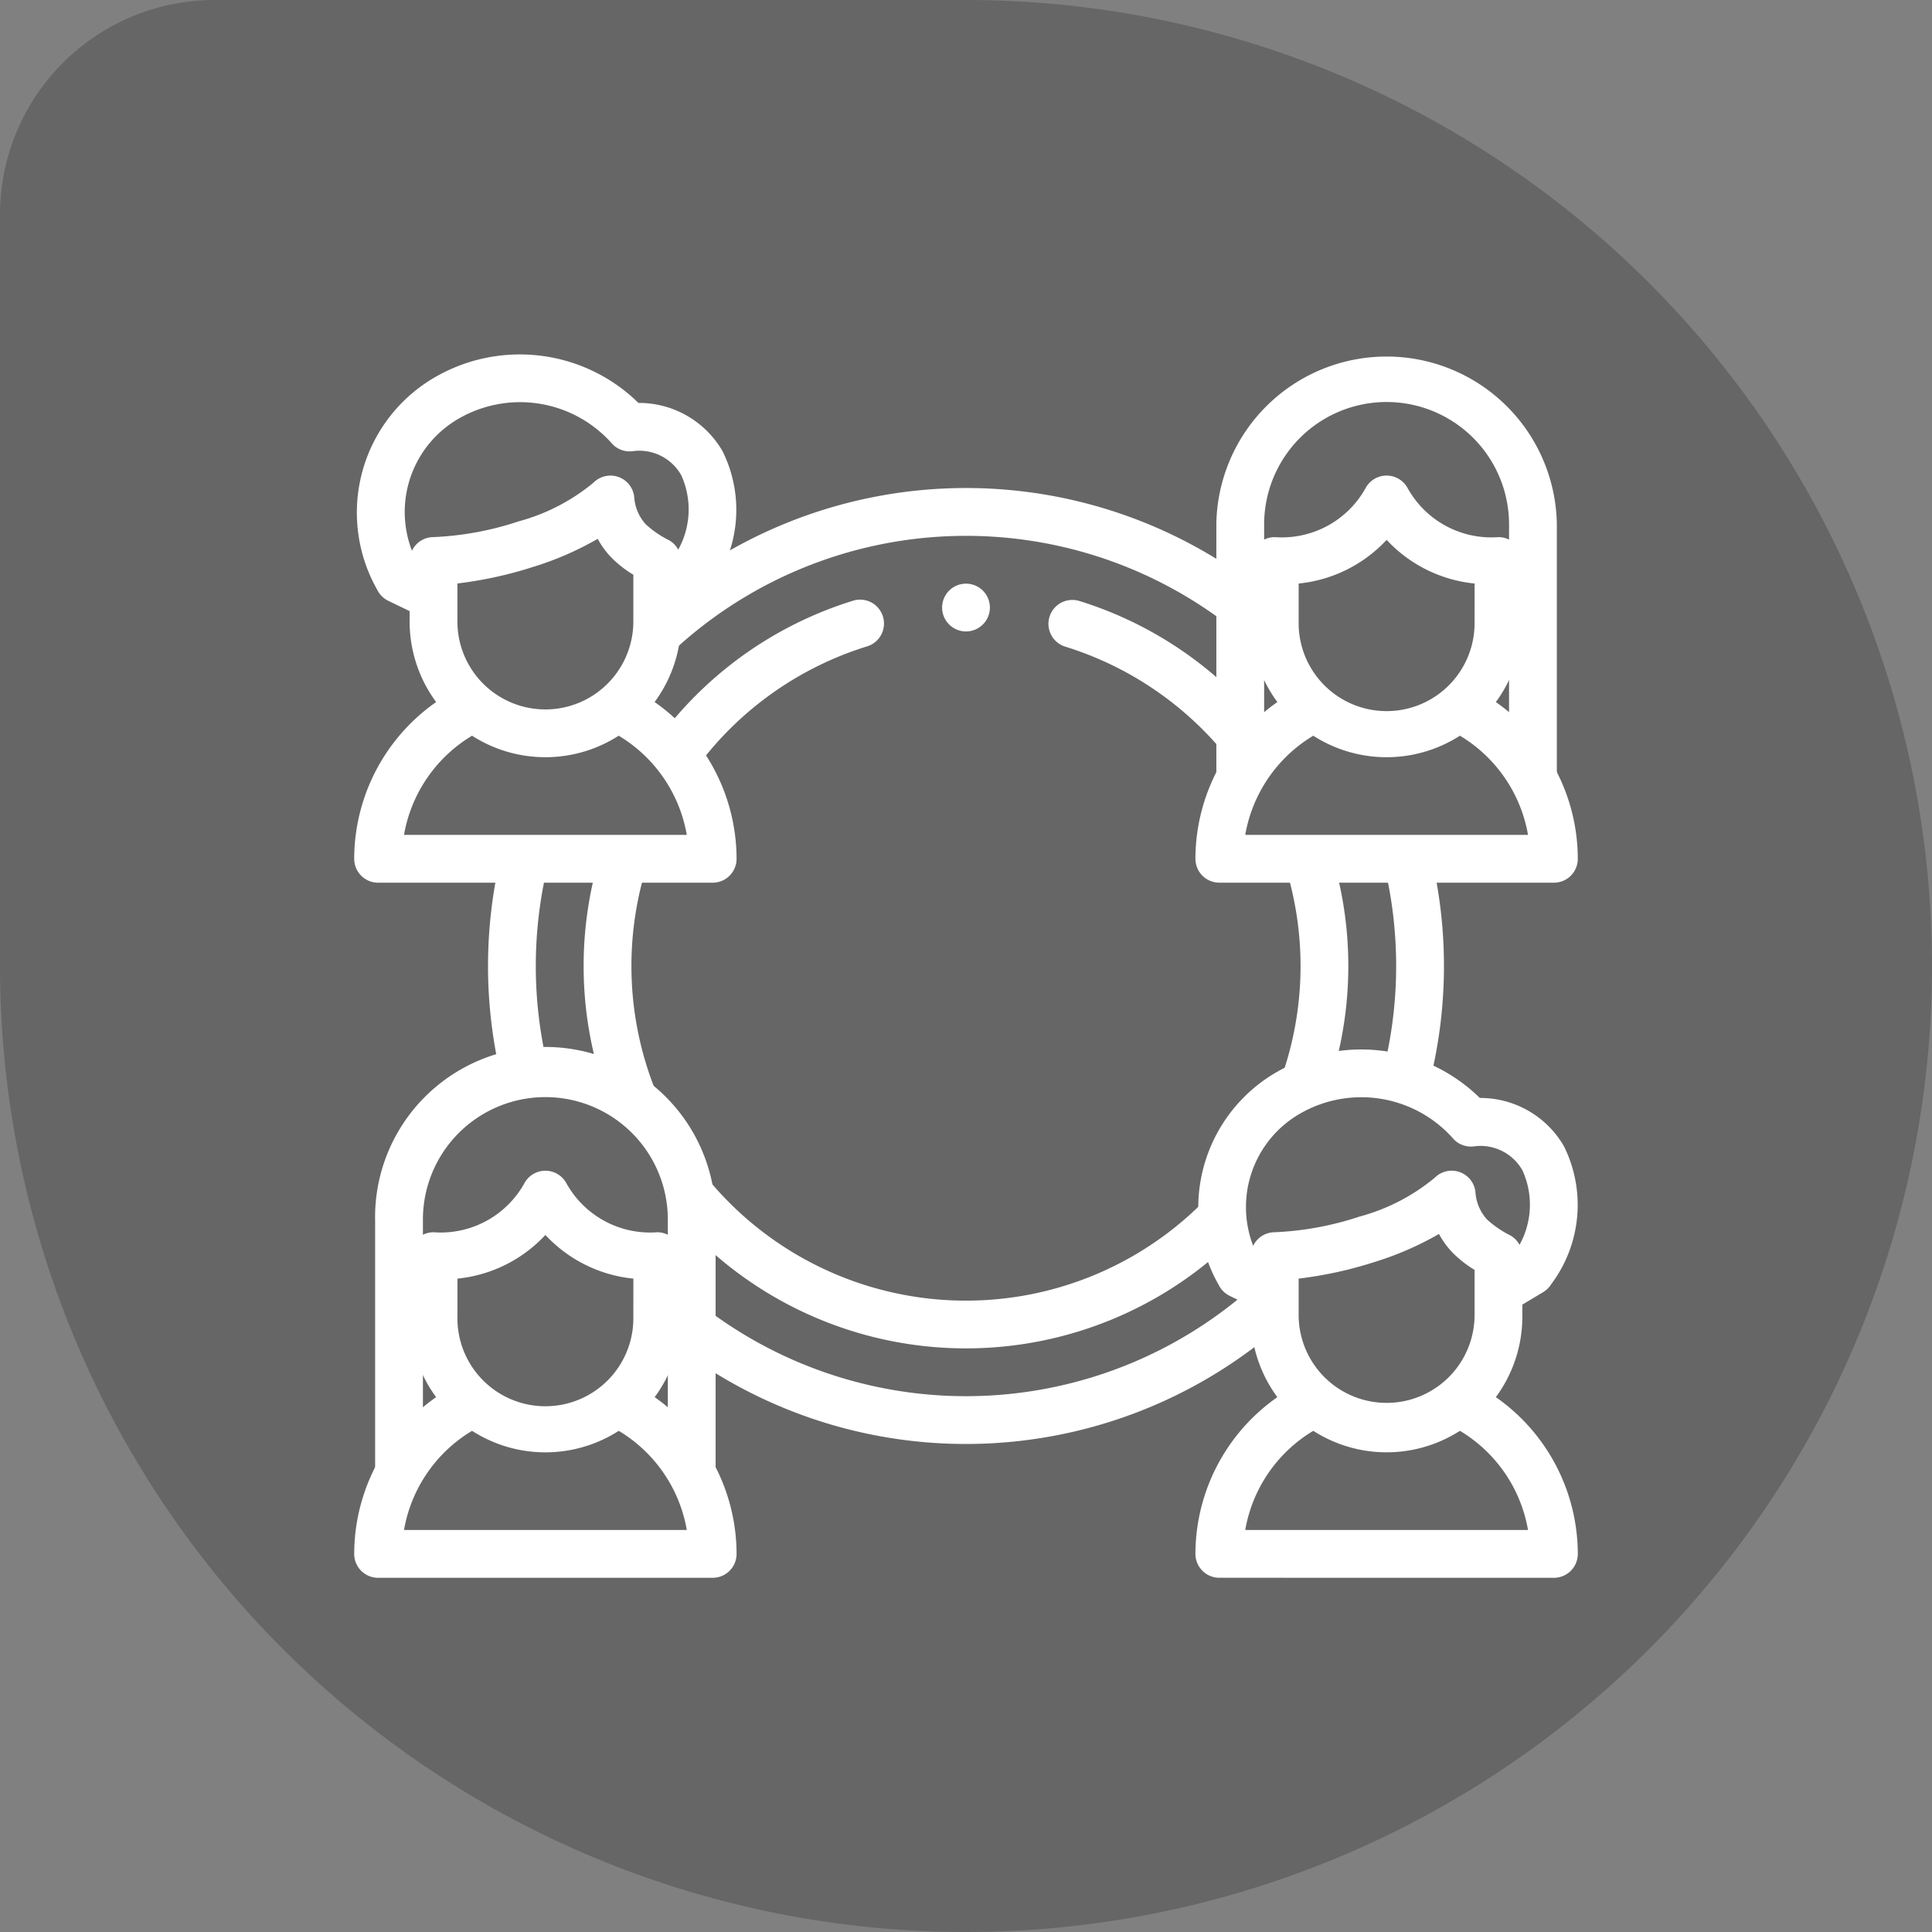 <svg id="Group_2" data-name="Group 2" xmlns="http://www.w3.org/2000/svg" width="60" height="60" viewBox="0 0 60 60">
  <rect x="0" y="0" width="60" height="60" fill="#808080" stroke="none"/>
  <path id="Path_1" data-name="Path 1" d="M0,6.667A6.667,6.667,0,0,1,6.667,0H30A30,30,0,1,1,0,30Z" opacity="0.2"/>
  <g id="Group_1" data-name="Group 1">
    <path id="Path_2" data-name="Path 2" d="M19.669,19.3a2.732,2.732,0,1,1-5.464,0v-1.18a12.52,12.52,0,0,0,2.349-.513,9.8,9.8,0,0,0,2.009-.873,2.61,2.61,0,0,0,.414.571,3.463,3.463,0,0,0,.692.544Zm1.484-1.877a.742.742,0,0,0-.371-.643,3.109,3.109,0,0,1-.73-.5,1.4,1.4,0,0,1-.357-.858.742.742,0,0,0-1.261-.435,6.156,6.156,0,0,1-2.33,1.205,9.646,9.646,0,0,1-2.641.488.742.742,0,0,0-.742.742V19.3a4.216,4.216,0,1,0,8.432,0Z" fill="#fff"/>
    <path id="Path_3" data-name="Path 3" d="M13.019,19.122a.742.742,0,1,0,.65-1.334l-.727-.354a3.346,3.346,0,0,1,1.163-4.348,3.81,3.81,0,0,1,4.919.711.742.742,0,0,0,.645.212,1.494,1.494,0,0,1,1.488.75,2.57,2.57,0,0,1-.287,2.608l-.718.429a.742.742,0,1,0,.761,1.274l.88-.525.019-.012a.742.742,0,0,0,.233-.237,4.1,4.1,0,0,0,.395-4.283,3,3,0,0,0-2.613-1.5,5.258,5.258,0,0,0-6.537-.664,4.857,4.857,0,0,0-1.571,6.474l.014.027a.742.742,0,0,0,.324.308Z" fill="#fff"/>
    <path id="Path_4" data-name="Path 4" d="M22.133,27.413a.742.742,0,0,0,.742-.742,5.952,5.952,0,0,0-3.267-5.3.742.742,0,1,0-.671,1.324,4.483,4.483,0,0,1,2.392,3.233H12.547a4.483,4.483,0,0,1,2.411-3.243.742.742,0,0,0-.665-1.327A5.953,5.953,0,0,0,11,26.671a.742.742,0,0,0,.742.742Z" fill="#fff"/>
    <path id="Path_5" data-name="Path 5" d="M19.669,40.888a2.732,2.732,0,1,1-5.463,0V39.709a4.315,4.315,0,0,0,2.732-1.356,4.315,4.315,0,0,0,2.732,1.356Zm1.484-1.877a.742.742,0,0,0-.742-.742,2.973,2.973,0,0,1-2.831-1.54.742.742,0,0,0-1.285,0,2.974,2.974,0,0,1-2.831,1.54.742.742,0,0,0-.742.742v1.877a4.216,4.216,0,1,0,8.432,0Z" fill="#fff"/>
    <path id="Path_6" data-name="Path 6" d="M11.65,37.875v7.842a.742.742,0,0,0,1.484,0V37.875a3.8,3.8,0,0,1,7.606,0v7.842a.742.742,0,0,0,1.484,0V37.875a5.288,5.288,0,1,0-10.575,0Z" fill="#fff"/>
    <path id="Path_7" data-name="Path 7" d="M22.133,49a.742.742,0,0,0,.742-.742,5.952,5.952,0,0,0-3.267-5.3.742.742,0,0,0-.671,1.324,4.482,4.482,0,0,1,2.392,3.233H12.547a4.483,4.483,0,0,1,2.411-3.243.742.742,0,0,0-.665-1.327A5.952,5.952,0,0,0,11,48.258a.742.742,0,0,0,.742.742Z" fill="#fff"/>
    <path id="Path_8" data-name="Path 8" d="M45.794,40.888a2.732,2.732,0,0,1-5.463,0v-1.18a12.523,12.523,0,0,0,2.349-.513,9.8,9.8,0,0,0,2.009-.873,2.618,2.618,0,0,0,.414.571,3.456,3.456,0,0,0,.691.544Zm1.484-1.877a.742.742,0,0,0-.371-.643,3.1,3.1,0,0,1-.73-.5,1.4,1.4,0,0,1-.357-.858.742.742,0,0,0-1.262-.435,6.154,6.154,0,0,1-2.33,1.205,9.646,9.646,0,0,1-2.64.488.742.742,0,0,0-.742.742v1.877a4.216,4.216,0,1,0,8.432,0Z" fill="#fff"/>
    <path id="Path_9" data-name="Path 9" d="M39.144,40.708a.742.742,0,1,0,.65-1.334l-.727-.354a3.346,3.346,0,0,1,1.163-4.348,3.81,3.81,0,0,1,4.919.711l.016.016a.742.742,0,0,0,.629.2,1.494,1.494,0,0,1,1.488.75A2.569,2.569,0,0,1,47,38.953l-.718.429a.742.742,0,0,0,.761,1.274l.88-.526.019-.012a.743.743,0,0,0,.233-.237,4.1,4.1,0,0,0,.395-4.283,3,3,0,0,0-2.613-1.5,5.258,5.258,0,0,0-6.537-.664,4.857,4.857,0,0,0-1.57,6.474l.014.027a.743.743,0,0,0,.324.308Z" fill="#fff"/>
    <path id="Path_10" data-name="Path 10" d="M48.257,49A.742.742,0,0,0,49,48.258a5.952,5.952,0,0,0-3.267-5.3.742.742,0,1,0-.671,1.324,4.482,4.482,0,0,1,2.392,3.233H38.672a4.483,4.483,0,0,1,2.411-3.243.742.742,0,1,0-.665-1.327,5.952,5.952,0,0,0-3.293,5.312.742.742,0,0,0,.742.742Z" fill="#fff"/>
    <path id="Path_11" data-name="Path 11" d="M45.794,19.3a2.732,2.732,0,1,1-5.463,0V18.122a4.315,4.315,0,0,0,2.732-1.356,4.315,4.315,0,0,0,2.732,1.356Zm1.484-1.877a.742.742,0,0,0-.742-.742,2.973,2.973,0,0,1-2.831-1.54.742.742,0,0,0-1.286,0,2.974,2.974,0,0,1-2.831,1.54.742.742,0,0,0-.742.742V19.3a4.216,4.216,0,1,0,8.432,0Z" fill="#fff"/>
    <path id="Path_12" data-name="Path 12" d="M37.775,16.288V24.13a.742.742,0,1,0,1.484,0V16.288a3.8,3.8,0,1,1,7.606,0V24.13a.742.742,0,1,0,1.484,0V16.288a5.288,5.288,0,0,0-10.575,0Z" fill="#fff"/>
    <path id="Path_13" data-name="Path 13" d="M48.257,27.413A.742.742,0,0,0,49,26.671a5.952,5.952,0,0,0-3.267-5.3.742.742,0,1,0-.671,1.324,4.483,4.483,0,0,1,2.392,3.233H38.672a4.483,4.483,0,0,1,2.411-3.243.742.742,0,0,0-.665-1.327,5.953,5.953,0,0,0-3.293,5.312.742.742,0,0,0,.742.742Z" fill="#fff"/>
    <path id="Path_14" data-name="Path 14" d="M20.02,20.01a.742.742,0,0,0,1.048.056,13.359,13.359,0,0,1,16.813-.852.742.742,0,1,0,.876-1.2,14.844,14.844,0,0,0-18.681.947A.742.742,0,0,0,20.02,20.01Z" fill="#fff"/>
    <path id="Path_15" data-name="Path 15" d="M18.125,30a11.873,11.873,0,0,0,.838,4.382.742.742,0,0,0,1.38-.548,10.39,10.39,0,0,1-.311-6.767.742.742,0,0,0-1.424-.419A11.875,11.875,0,0,0,18.125,30Z" fill="#fff"/>
    <path id="Path_16" data-name="Path 16" d="M20.67,23.881a.742.742,0,0,0,1.04-.145,10.39,10.39,0,0,1,5.208-3.659.742.742,0,1,0-.44-1.417,11.874,11.874,0,0,0-5.952,4.181A.742.742,0,0,0,20.67,23.881Zm17.161-.71A.742.742,0,0,0,38.95,22.2a11.874,11.874,0,0,0-5.427-3.535.742.742,0,0,0-.441,1.417A10.39,10.39,0,0,1,37.831,23.171Z" fill="#fff"/>
    <path id="Path_17" data-name="Path 17" d="M30,41.875a11.875,11.875,0,0,0,8.368-3.449.742.742,0,1,0-1.046-1.053A10.391,10.391,0,0,1,22.1,36.754a.742.742,0,0,0-1.128.965A11.875,11.875,0,0,0,30,41.875Z" fill="#fff"/>
    <path id="Path_18" data-name="Path 18" d="M40.39,30a10.388,10.388,0,0,1-.527,3.265.742.742,0,0,0,1.409.466,11.873,11.873,0,0,0,.118-7.084.742.742,0,0,0-1.424.419A10.394,10.394,0,0,1,40.39,30Z" fill="#fff"/>
    <path id="Path_19" data-name="Path 19" d="M15.156,30a14.842,14.842,0,0,0,.371,3.3.742.742,0,1,0,1.447-.33,13.355,13.355,0,0,1-.01-5.894.742.742,0,1,0-1.448-.325A14.84,14.84,0,0,0,15.156,30Z" fill="#fff"/>
    <path id="Path_20" data-name="Path 20" d="M30,44.844a14.844,14.844,0,0,0,9.9-3.785.742.742,0,0,0-.99-1.106,13.359,13.359,0,0,1-16.793.834.742.742,0,1,0-.876,1.2A14.842,14.842,0,0,0,30,44.844Z" fill="#fff"/>
    <path id="Path_21" data-name="Path 21" d="M43.359,30a13.359,13.359,0,0,1-.376,3.146.742.742,0,1,0,1.443.35,14.841,14.841,0,0,0,.057-6.747.742.742,0,1,0-1.448.325A13.36,13.36,0,0,1,43.359,30Z" fill="#fff"/>
    <path id="Path_22" data-name="Path 22" d="M30,19.61a.742.742,0,1,0,0-1.484h0a.742.742,0,1,0,0,1.484Z" fill="#fff"/>
  </g>
</svg>
